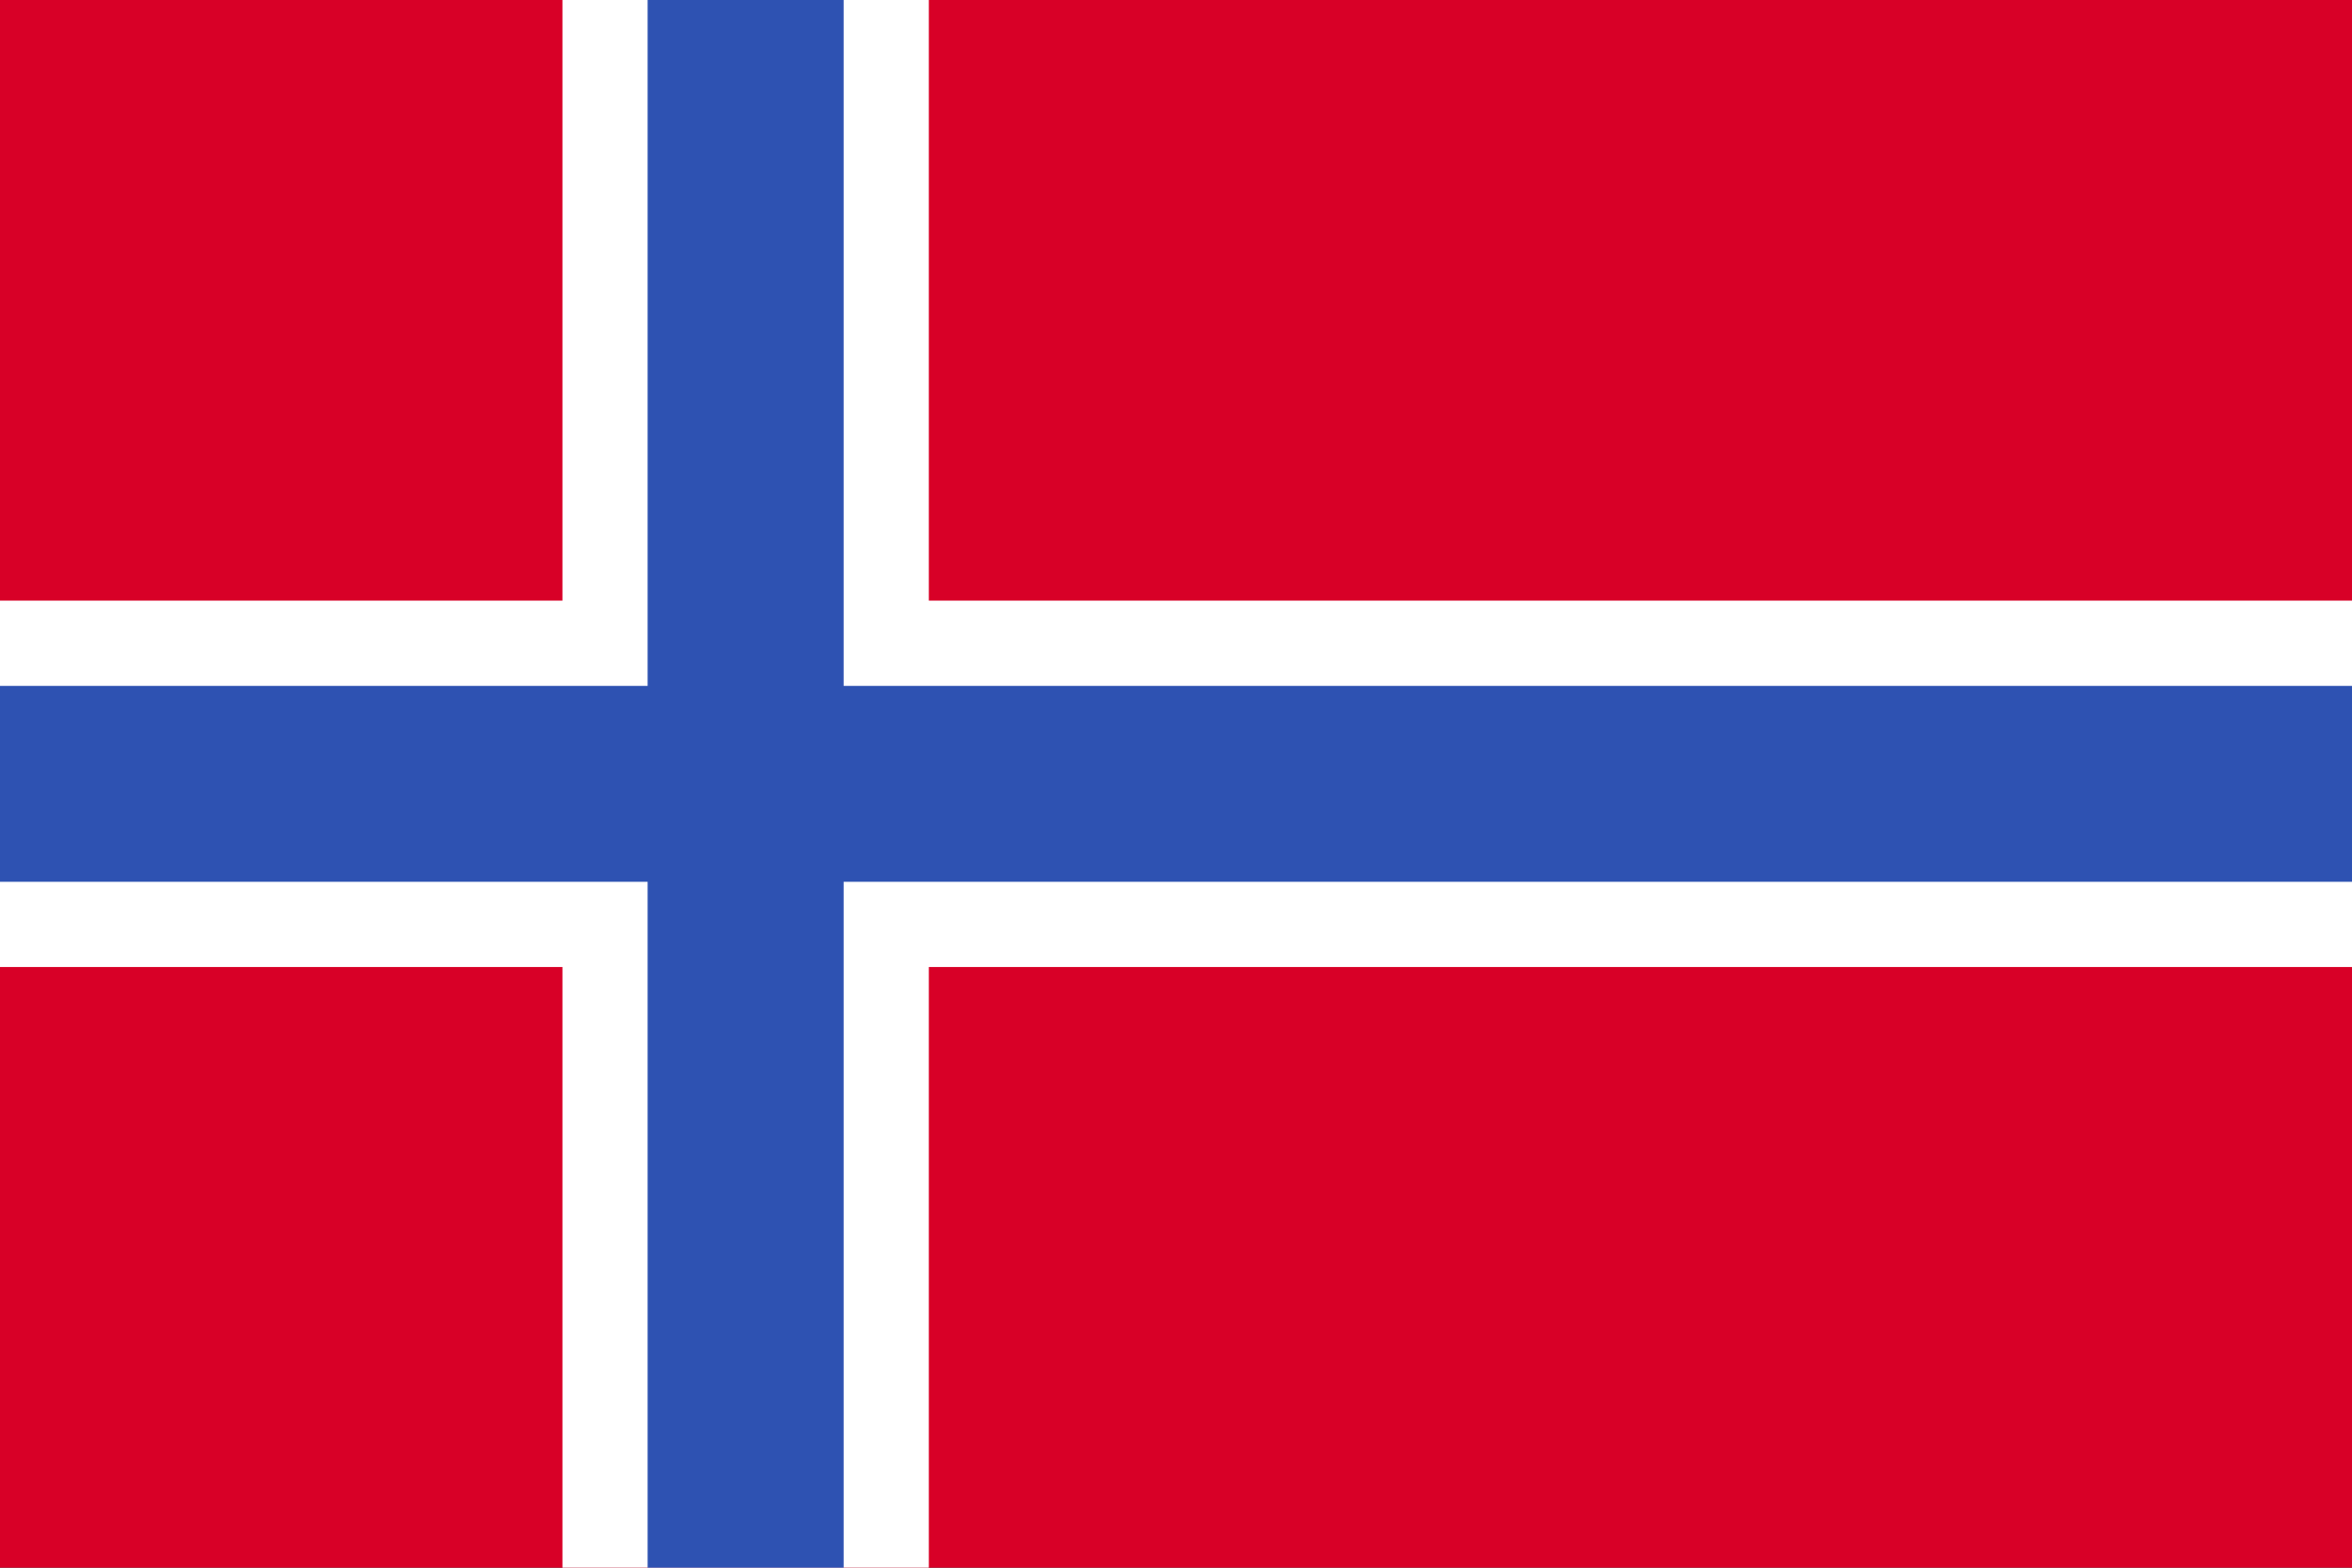 <svg width="513" height="342" viewBox="0 0 513 342" fill="none" xmlns="http://www.w3.org/2000/svg">
<rect x="0" y="0" width="513" height="342" fill="#333333" stroke="none"/>
<g clip-path="url(#clip0_301_601)">
<path d="M0 0.001H513V342.005H0V0.001Z" fill="#D80027"/>
<path d="M513 210.961H202.59V342H122.674V210.961H0V131.034H122.674V-0.004H202.59V131.034H513V192.371V210.961Z" fill="white"/>
<path d="M513 149.625V192.371H184.011V342H141.253V192.371H0V149.625H141.253V-0.004H184.011V149.625H513Z" fill="#2E52B2"/>
</g>
<defs>
<clipPath id="clip0_301_601">
<rect width="513" height="342" fill="white"/>
</clipPath>
</defs>
</svg>
